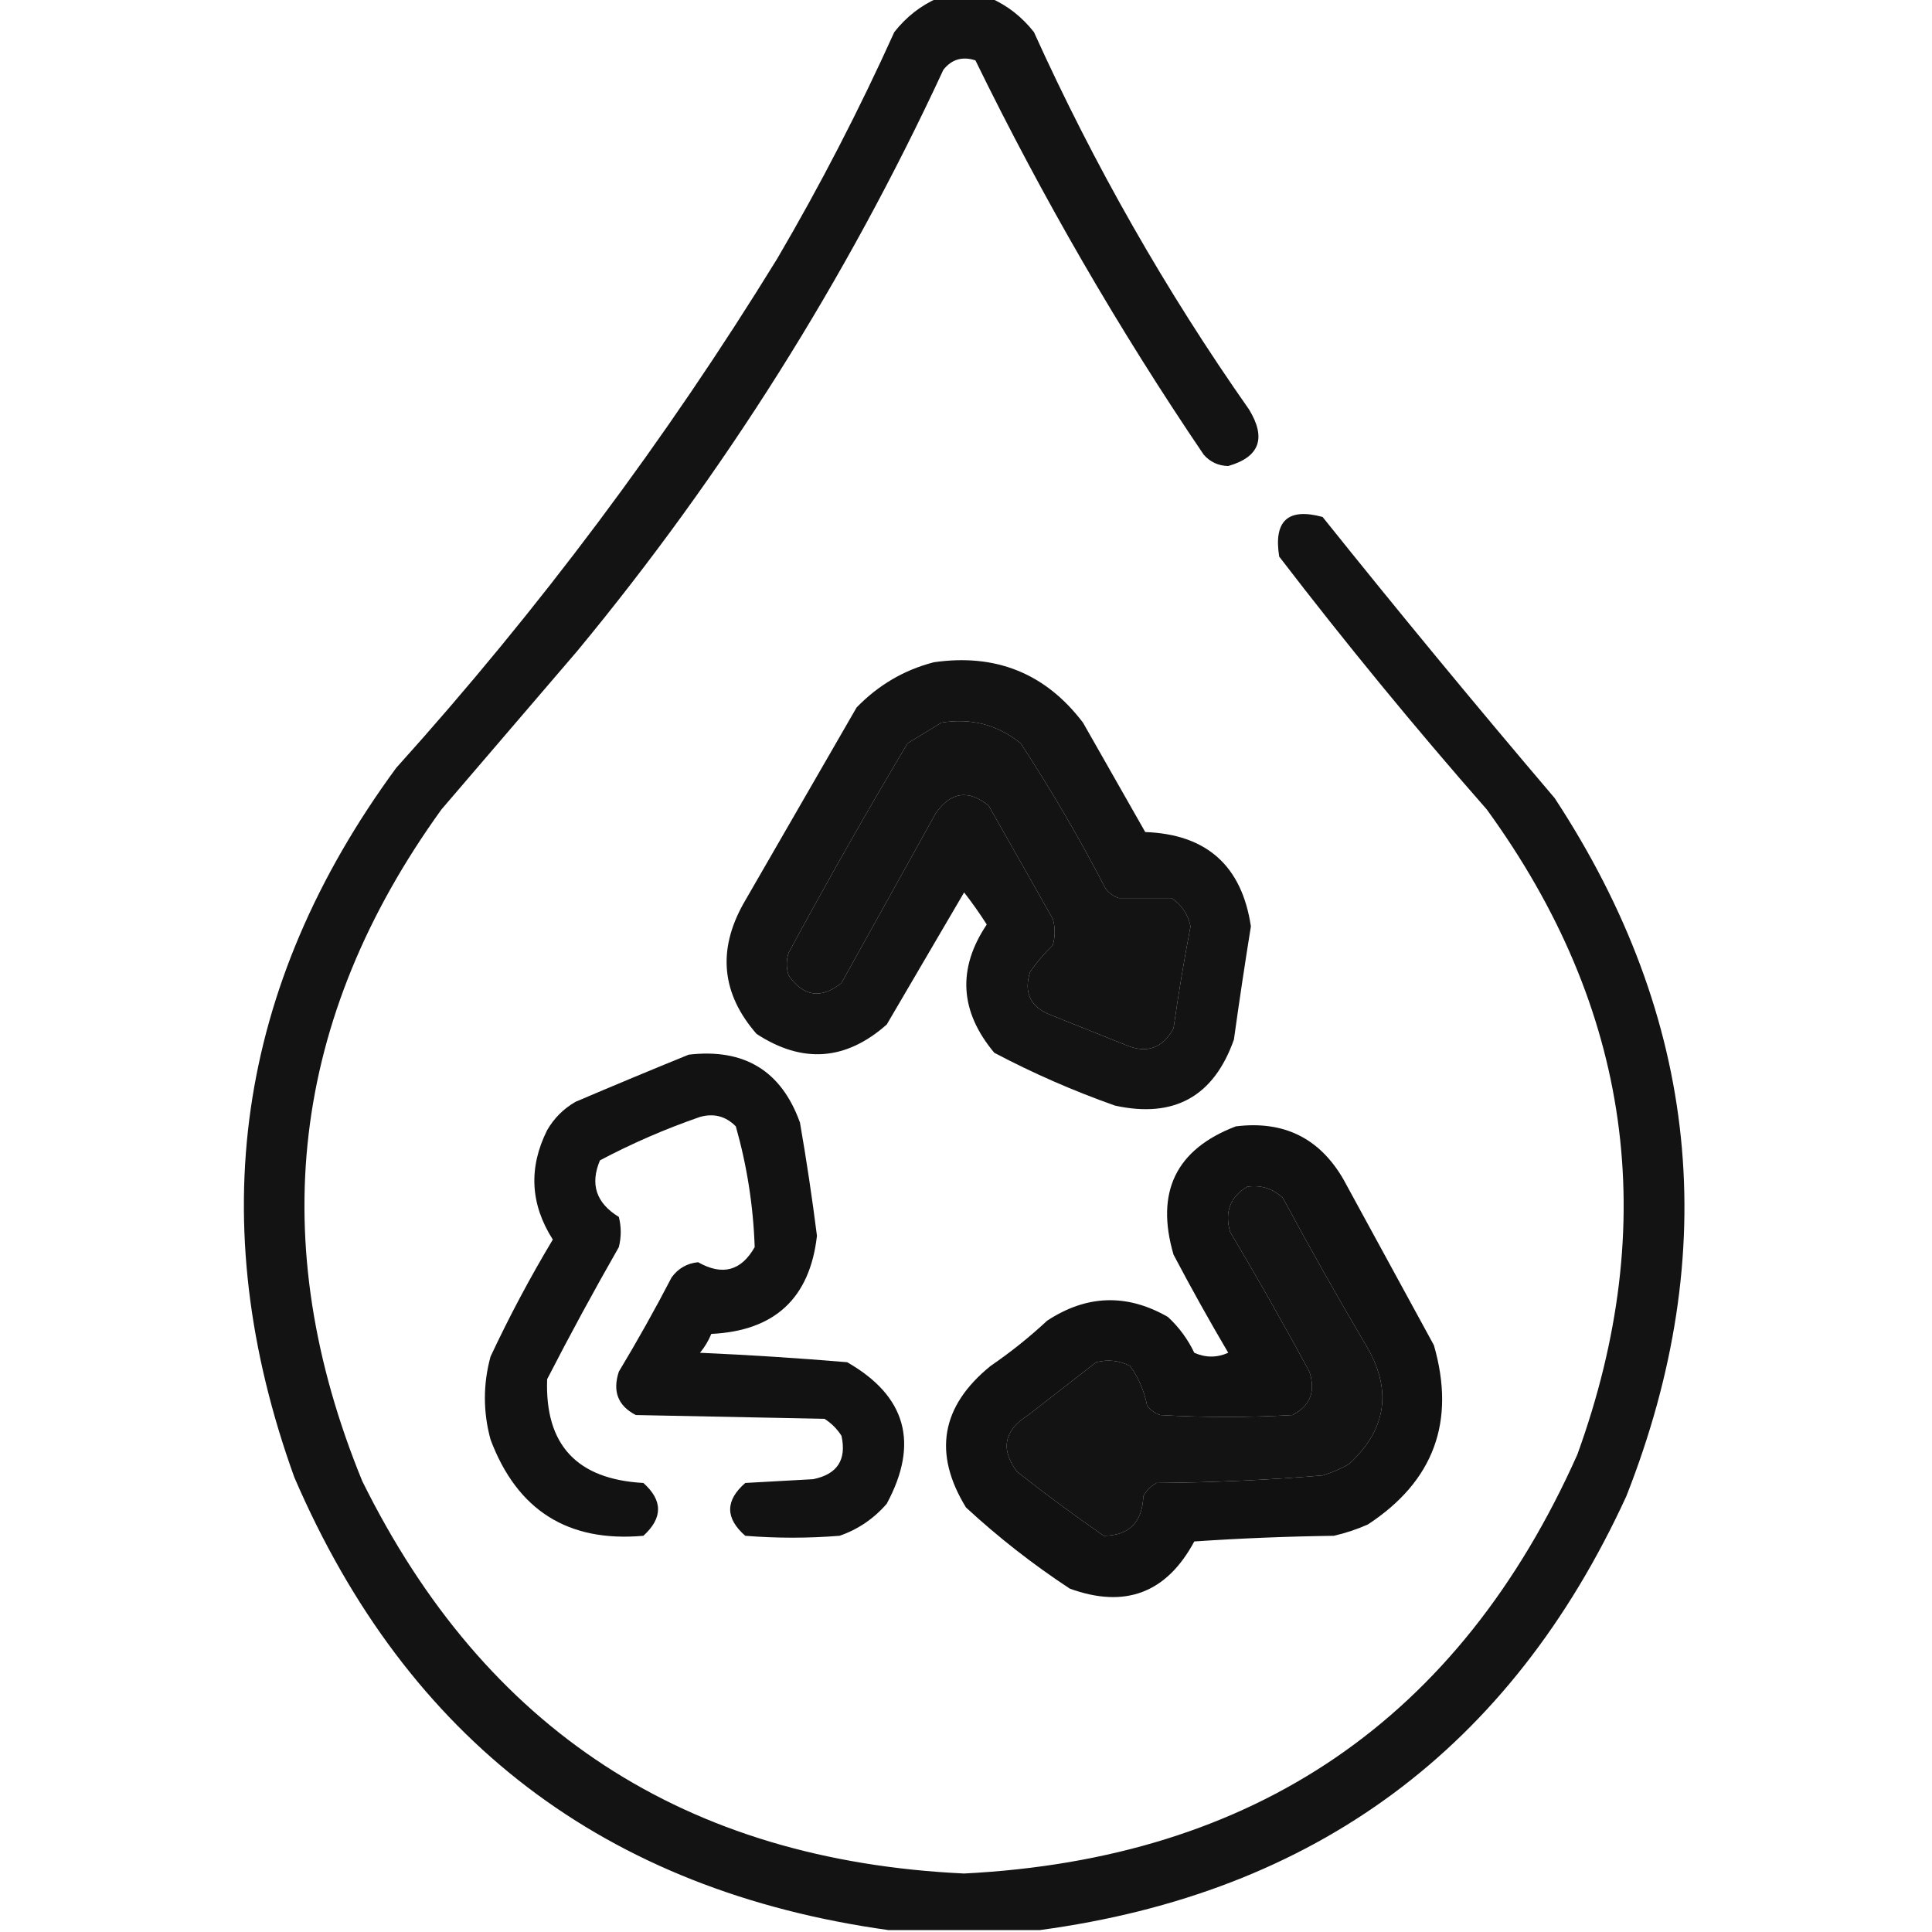 <?xml version="1.0" encoding="UTF-8"?>
<!DOCTYPE svg PUBLIC "-//W3C//DTD SVG 1.1//EN" "http://www.w3.org/Graphics/SVG/1.1/DTD/svg11.dtd">
<svg xmlns="http://www.w3.org/2000/svg" version="1.1" width="512px" height="512px" style="shape-rendering:geometricPrecision; text-rendering:geometricPrecision; image-rendering:optimizeQuality; fill-rule:evenodd; clip-rule:evenodd" xmlns:xlink="http://www.w3.org/1999/xlink">
<g><path style="opacity:0.924" fill="#000000" d="M 248.5,-0.5 C 253.167,-0.5 257.833,-0.5 262.5,-0.5C 266.984,1.462 270.817,4.462 274,8.5C 289.951,43.754 308.951,77.087 331,108.5C 335.643,116.115 333.81,121.115 325.5,123.5C 322.889,123.444 320.722,122.444 319,120.5C 296.42,87.189 276.254,52.355 258.5,16C 255.044,14.877 252.21,15.71 250,18.5C 224.18,74.186 191.847,125.519 153,172.5C 141,186.5 129,200.5 117,214.5C 77.065,269.83 70.065,329.163 96,392.5C 128.52,458.371 181.687,493.038 255.5,496.5C 332.538,492.592 386.705,455.592 418,385.5C 440.268,324.127 432.268,267.127 394,214.5C 374.911,192.748 356.578,170.415 339,147.5C 337.489,138.008 341.323,134.508 350.5,137C 370.623,162.125 391.123,186.958 412,211.5C 450.271,269.807 456.604,331.473 431,396.5C 400.303,463.358 348.469,501.692 275.5,511.5C 262.167,511.5 248.833,511.5 235.5,511.5C 160.455,501.064 107.955,461.064 78,391.5C 53.601,323.909 62.601,261.242 105,203.5C 142.805,161.539 176.472,116.539 206,68.5C 217.369,49.096 227.703,29.096 237,8.5C 240.183,4.462 244.016,1.462 248.5,-0.5 Z M 249.5,191.5 C 257.395,190.229 264.395,192.062 270.5,197C 278.631,209.423 286.131,222.256 293,235.5C 293.903,236.701 295.069,237.535 296.5,238C 301.167,238 305.833,238 310.5,238C 313.178,239.841 314.845,242.341 315.5,245.5C 313.786,254.448 312.286,263.448 311,272.5C 308.154,277.781 303.987,279.281 298.5,277C 291.833,274.333 285.167,271.667 278.5,269C 273.055,266.89 271.222,263.056 273,257.5C 274.8,254.949 276.8,252.615 279,250.5C 279.667,248.167 279.667,245.833 279,243.5C 273.333,233.5 267.667,223.5 262,213.5C 256.625,209.177 251.958,209.843 248,215.5C 239.667,230.5 231.333,245.5 223,260.5C 217.625,264.823 212.958,264.157 209,258.5C 208.333,256.5 208.333,254.5 209,252.5C 219.12,233.756 229.62,215.256 240.5,197C 243.564,195.141 246.564,193.308 249.5,191.5 Z M 330.5,314.5 C 334.192,313.971 337.358,314.971 340,317.5C 347.08,330.662 354.413,343.662 362,356.5C 369.028,368.257 367.528,378.757 357.5,388C 355.283,389.275 352.949,390.275 350.5,391C 335.873,392.227 321.206,392.894 306.5,393C 305,393.833 303.833,395 303,396.5C 302.711,403.456 299.211,406.956 292.5,407C 284.655,401.577 276.989,395.911 269.5,390C 265.068,384.043 266.068,379.043 272.5,375C 278.5,370.333 284.5,365.667 290.5,361C 293.634,360.21 296.634,360.543 299.5,362C 301.736,365.145 303.236,368.645 304,372.5C 304.903,373.701 306.069,374.535 307.5,375C 319.167,375.667 330.833,375.667 342.5,375C 347.224,372.565 348.724,368.731 347,363.5C 340.253,351.004 333.253,338.671 326,326.5C 324.474,321.239 325.974,317.239 330.5,314.5 Z"/></g>
<g><path style="opacity:0.924" fill="#000000" d="M 247.5,175.5 C 263.933,173.136 277.1,178.47 287,191.5C 292.5,201.167 298,210.833 303.5,220.5C 319.762,221.096 329.095,229.429 331.5,245.5C 329.892,255.48 328.392,265.48 327,275.5C 321.665,290.585 311.165,296.418 295.5,293C 284.468,289.103 273.801,284.436 263.5,279C 254.328,268.034 253.661,256.7 261.5,245C 259.611,242.041 257.611,239.208 255.5,236.5C 248.667,248.167 241.833,259.833 235,271.5C 224.16,281.1 212.66,281.934 200.5,274C 191.247,263.396 190.08,251.896 197,239.5C 207,222.167 217,204.833 227,187.5C 232.773,181.535 239.607,177.535 247.5,175.5 Z M 249.5,191.5 C 246.564,193.308 243.564,195.141 240.5,197C 229.62,215.256 219.12,233.756 209,252.5C 208.333,254.5 208.333,256.5 209,258.5C 212.958,264.157 217.625,264.823 223,260.5C 231.333,245.5 239.667,230.5 248,215.5C 251.958,209.843 256.625,209.177 262,213.5C 267.667,223.5 273.333,233.5 279,243.5C 279.667,245.833 279.667,248.167 279,250.5C 276.8,252.615 274.8,254.949 273,257.5C 271.222,263.056 273.055,266.89 278.5,269C 285.167,271.667 291.833,274.333 298.5,277C 303.987,279.281 308.154,277.781 311,272.5C 312.286,263.448 313.786,254.448 315.5,245.5C 314.845,242.341 313.178,239.841 310.5,238C 305.833,238 301.167,238 296.5,238C 295.069,237.535 293.903,236.701 293,235.5C 286.131,222.256 278.631,209.423 270.5,197C 264.395,192.062 257.395,190.229 249.5,191.5 Z"/></g>
<g><path style="opacity:0.928" fill="#000000" d="M 182.5,279.5 C 197.245,277.777 207.079,283.777 212,297.5C 213.733,307.465 215.233,317.465 216.5,327.5C 214.63,344.032 205.297,352.699 188.5,353.5C 187.752,355.332 186.752,356.999 185.5,358.5C 198.542,359.076 211.542,359.91 224.5,361C 240.143,369.945 243.643,382.445 235,398.5C 231.579,402.458 227.412,405.292 222.5,407C 214.167,407.667 205.833,407.667 197.5,407C 192.167,402.333 192.167,397.667 197.5,393C 203.5,392.667 209.5,392.333 215.5,392C 221.901,390.697 224.401,386.863 223,380.5C 221.833,378.667 220.333,377.167 218.5,376C 201.833,375.667 185.167,375.333 168.5,375C 163.776,372.565 162.276,368.731 164,363.5C 168.92,355.328 173.587,346.995 178,338.5C 179.743,336.129 182.077,334.795 185,334.5C 191.425,338.145 196.425,336.812 200,330.5C 199.635,319.641 197.968,308.974 195,298.5C 192.347,295.806 189.18,294.973 185.5,296C 176.329,299.171 167.496,303.005 159,307.5C 156.32,313.832 157.987,318.832 164,322.5C 164.667,325.167 164.667,327.833 164,330.5C 157.398,342.039 151.065,353.705 145,365.5C 144.363,382.87 152.863,392.037 170.5,393C 175.684,397.625 175.684,402.292 170.5,407C 150.559,408.777 137.059,400.277 130,381.5C 128,374.167 128,366.833 130,359.5C 134.976,348.881 140.476,338.548 146.5,328.5C 140.524,319.124 140.024,309.458 145,299.5C 146.833,296.333 149.333,293.833 152.5,292C 162.56,287.71 172.56,283.544 182.5,279.5 Z"/></g>
<g><path style="opacity:0.931" fill="#000000" d="M 327.5,298.5 C 340.178,296.923 349.678,301.59 356,312.5C 364,327.167 372,341.833 380,356.5C 385.825,376.696 379.992,392.529 362.5,404C 359.595,405.286 356.595,406.286 353.5,407C 341.153,407.167 328.82,407.667 316.5,408.5C 309.157,422.167 298.157,426.334 283.5,421C 273.76,414.597 264.594,407.43 256,399.5C 247.207,385.16 249.374,372.66 262.5,362C 267.789,358.38 272.789,354.38 277.5,350C 287.99,343.107 298.656,342.774 309.5,349C 312.444,351.722 314.777,354.889 316.5,358.5C 319.5,359.833 322.5,359.833 325.5,358.5C 320.466,349.961 315.633,341.294 311,332.5C 306.138,315.894 311.638,304.561 327.5,298.5 Z M 330.5,314.5 C 325.974,317.239 324.474,321.239 326,326.5C 333.253,338.671 340.253,351.004 347,363.5C 348.724,368.731 347.224,372.565 342.5,375C 330.833,375.667 319.167,375.667 307.5,375C 306.069,374.535 304.903,373.701 304,372.5C 303.236,368.645 301.736,365.145 299.5,362C 296.634,360.543 293.634,360.21 290.5,361C 284.5,365.667 278.5,370.333 272.5,375C 266.068,379.043 265.068,384.043 269.5,390C 276.989,395.911 284.655,401.577 292.5,407C 299.211,406.956 302.711,403.456 303,396.5C 303.833,395 305,393.833 306.5,393C 321.206,392.894 335.873,392.227 350.5,391C 352.949,390.275 355.283,389.275 357.5,388C 367.528,378.757 369.028,368.257 362,356.5C 354.413,343.662 347.08,330.662 340,317.5C 337.358,314.971 334.192,313.971 330.5,314.5 Z"/></g>
</svg>
